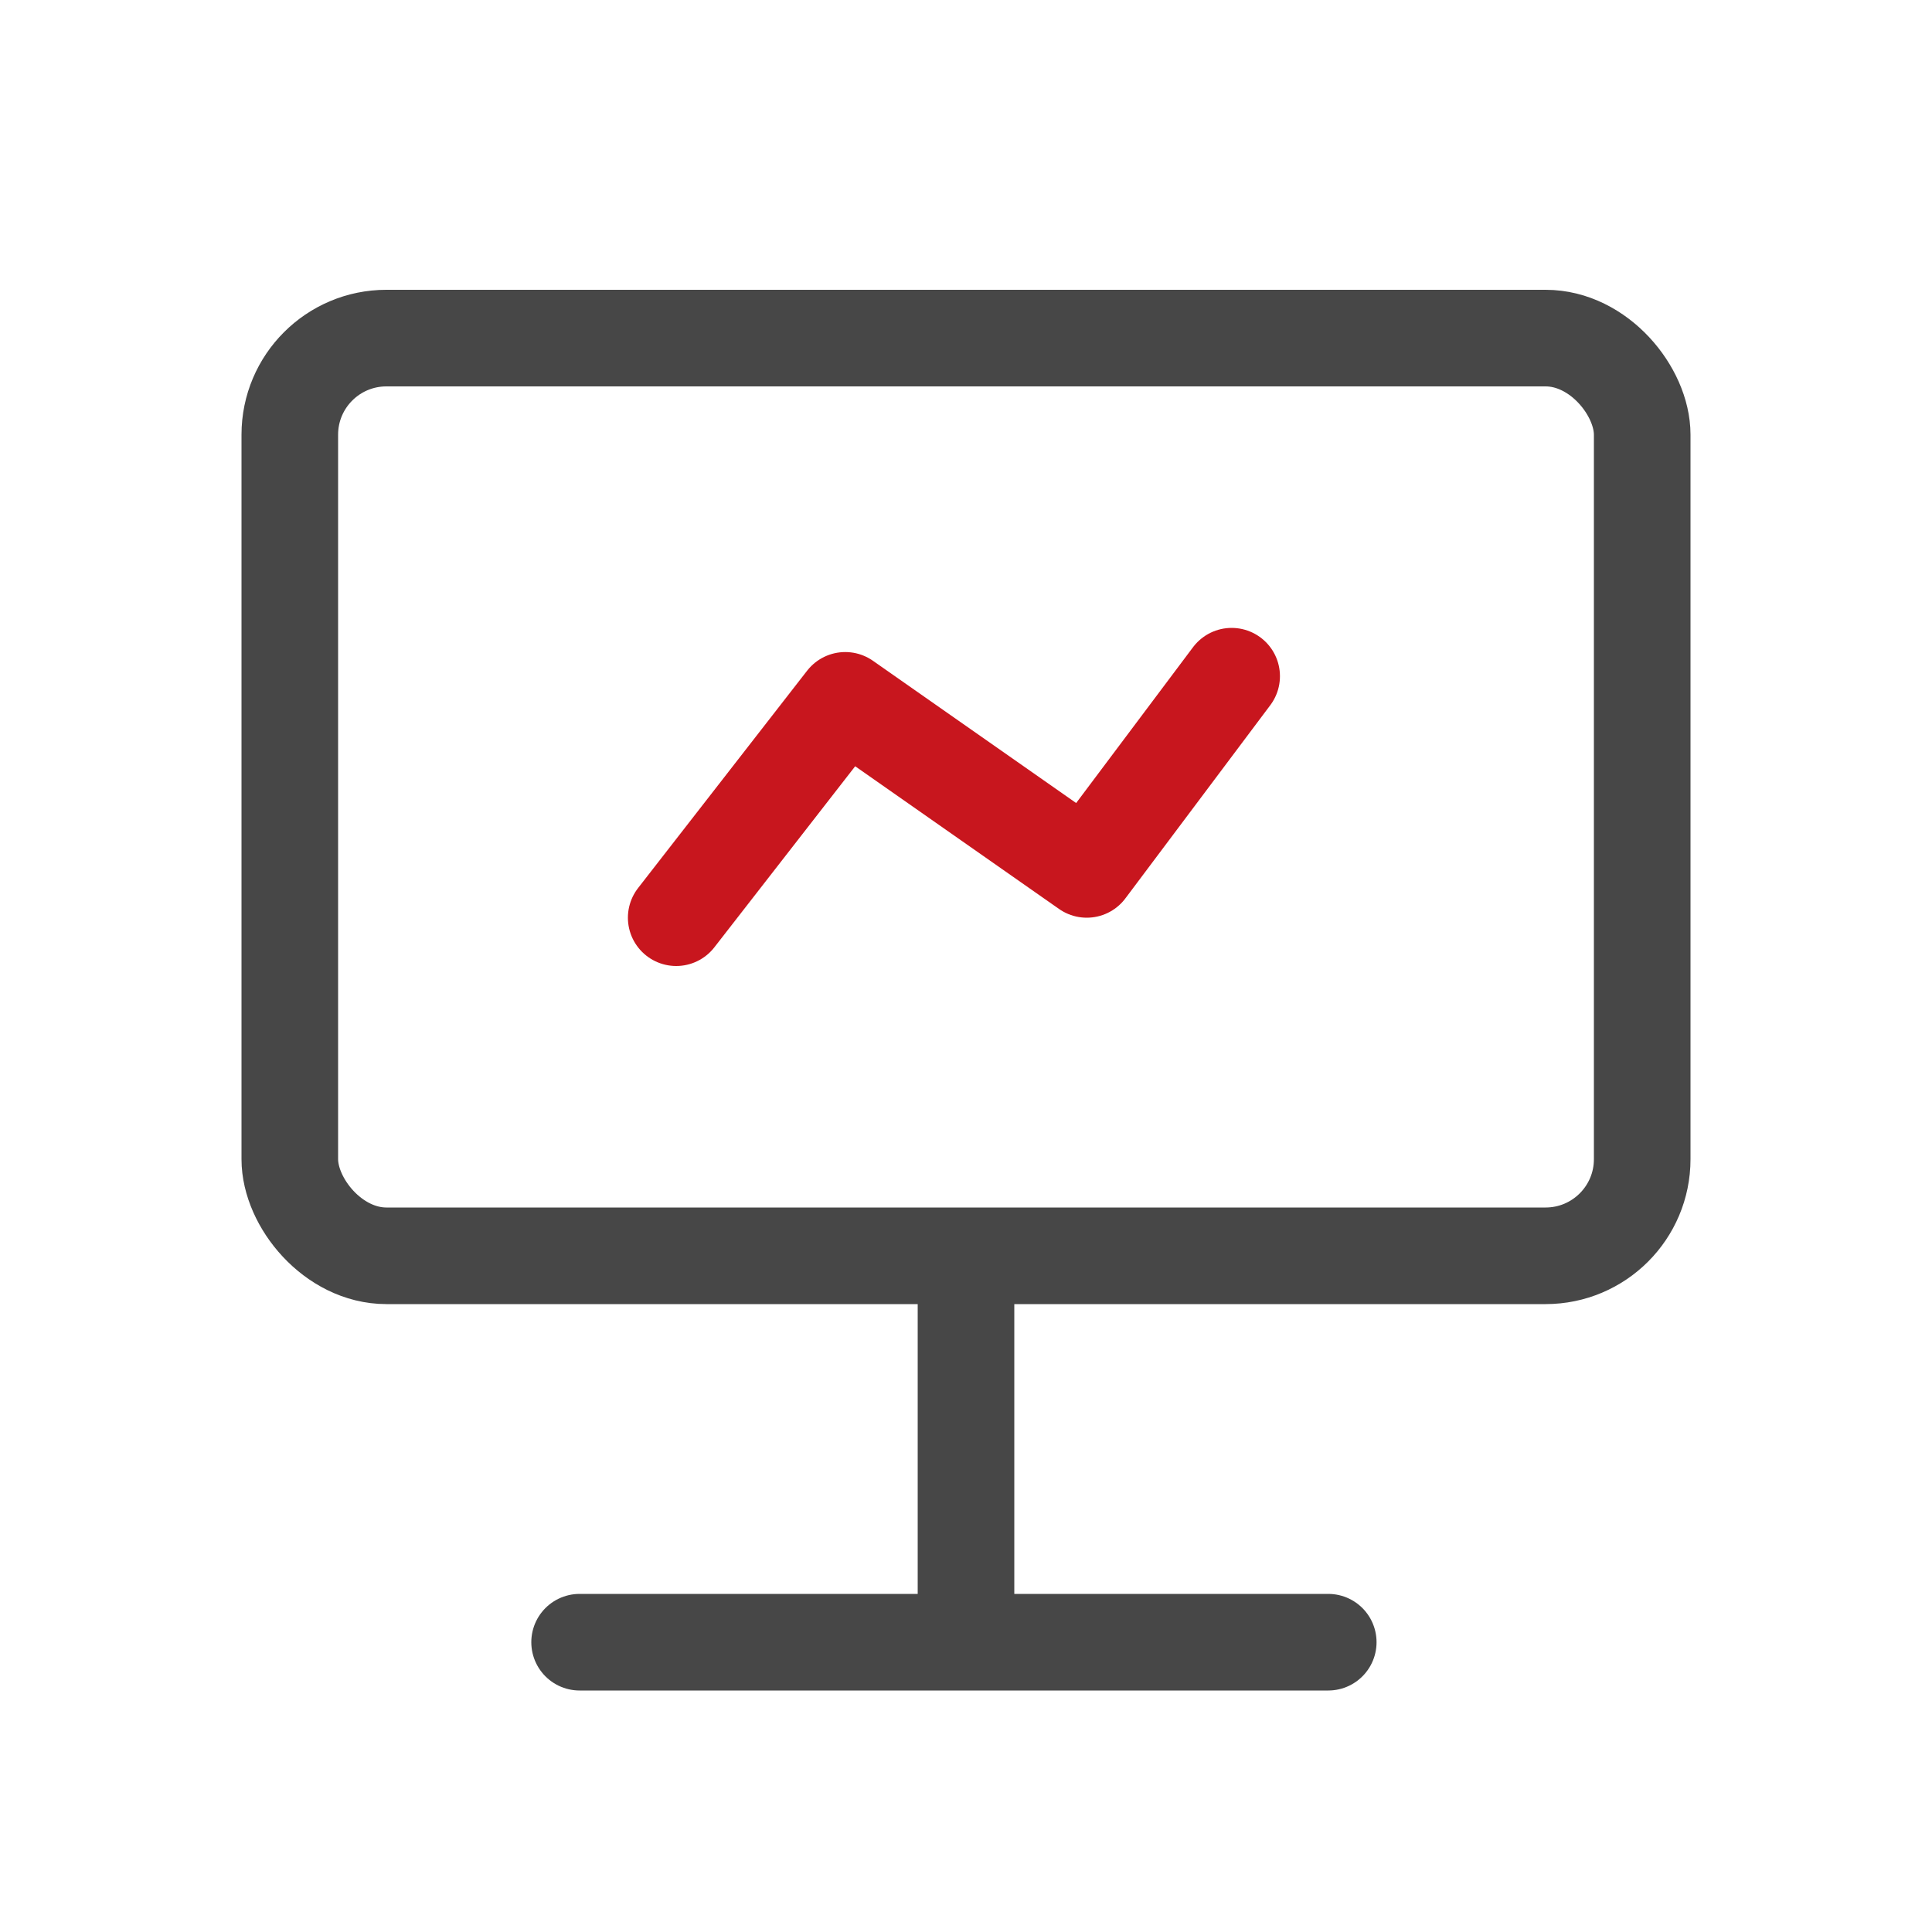 <svg width="40" height="40" viewBox="0 0 40 40" fill="none" xmlns="http://www.w3.org/2000/svg">
<g id="Frame 2">
<g id="Group 1321318248">
<g id="Group 1321318245">
<rect id="Rectangle 7639" x="6" y="7" width="28" height="19" rx="2" stroke="#474747" stroke-width="2"/>
<path id="Vector 85" d="M12 34H27.5" stroke="#474747" stroke-width="2" stroke-linecap="round"/>
<path id="Vector 86" d="M20 26V33.5" stroke="#474747" stroke-width="2"/>
<path id="Vector 87" d="M14 19L17.5 14.5L22.5 18L25.5 14" stroke="#C8161E" stroke-width="2" stroke-linecap="round" stroke-linejoin="round"/>
</g>
</g>
</g>
</svg>
